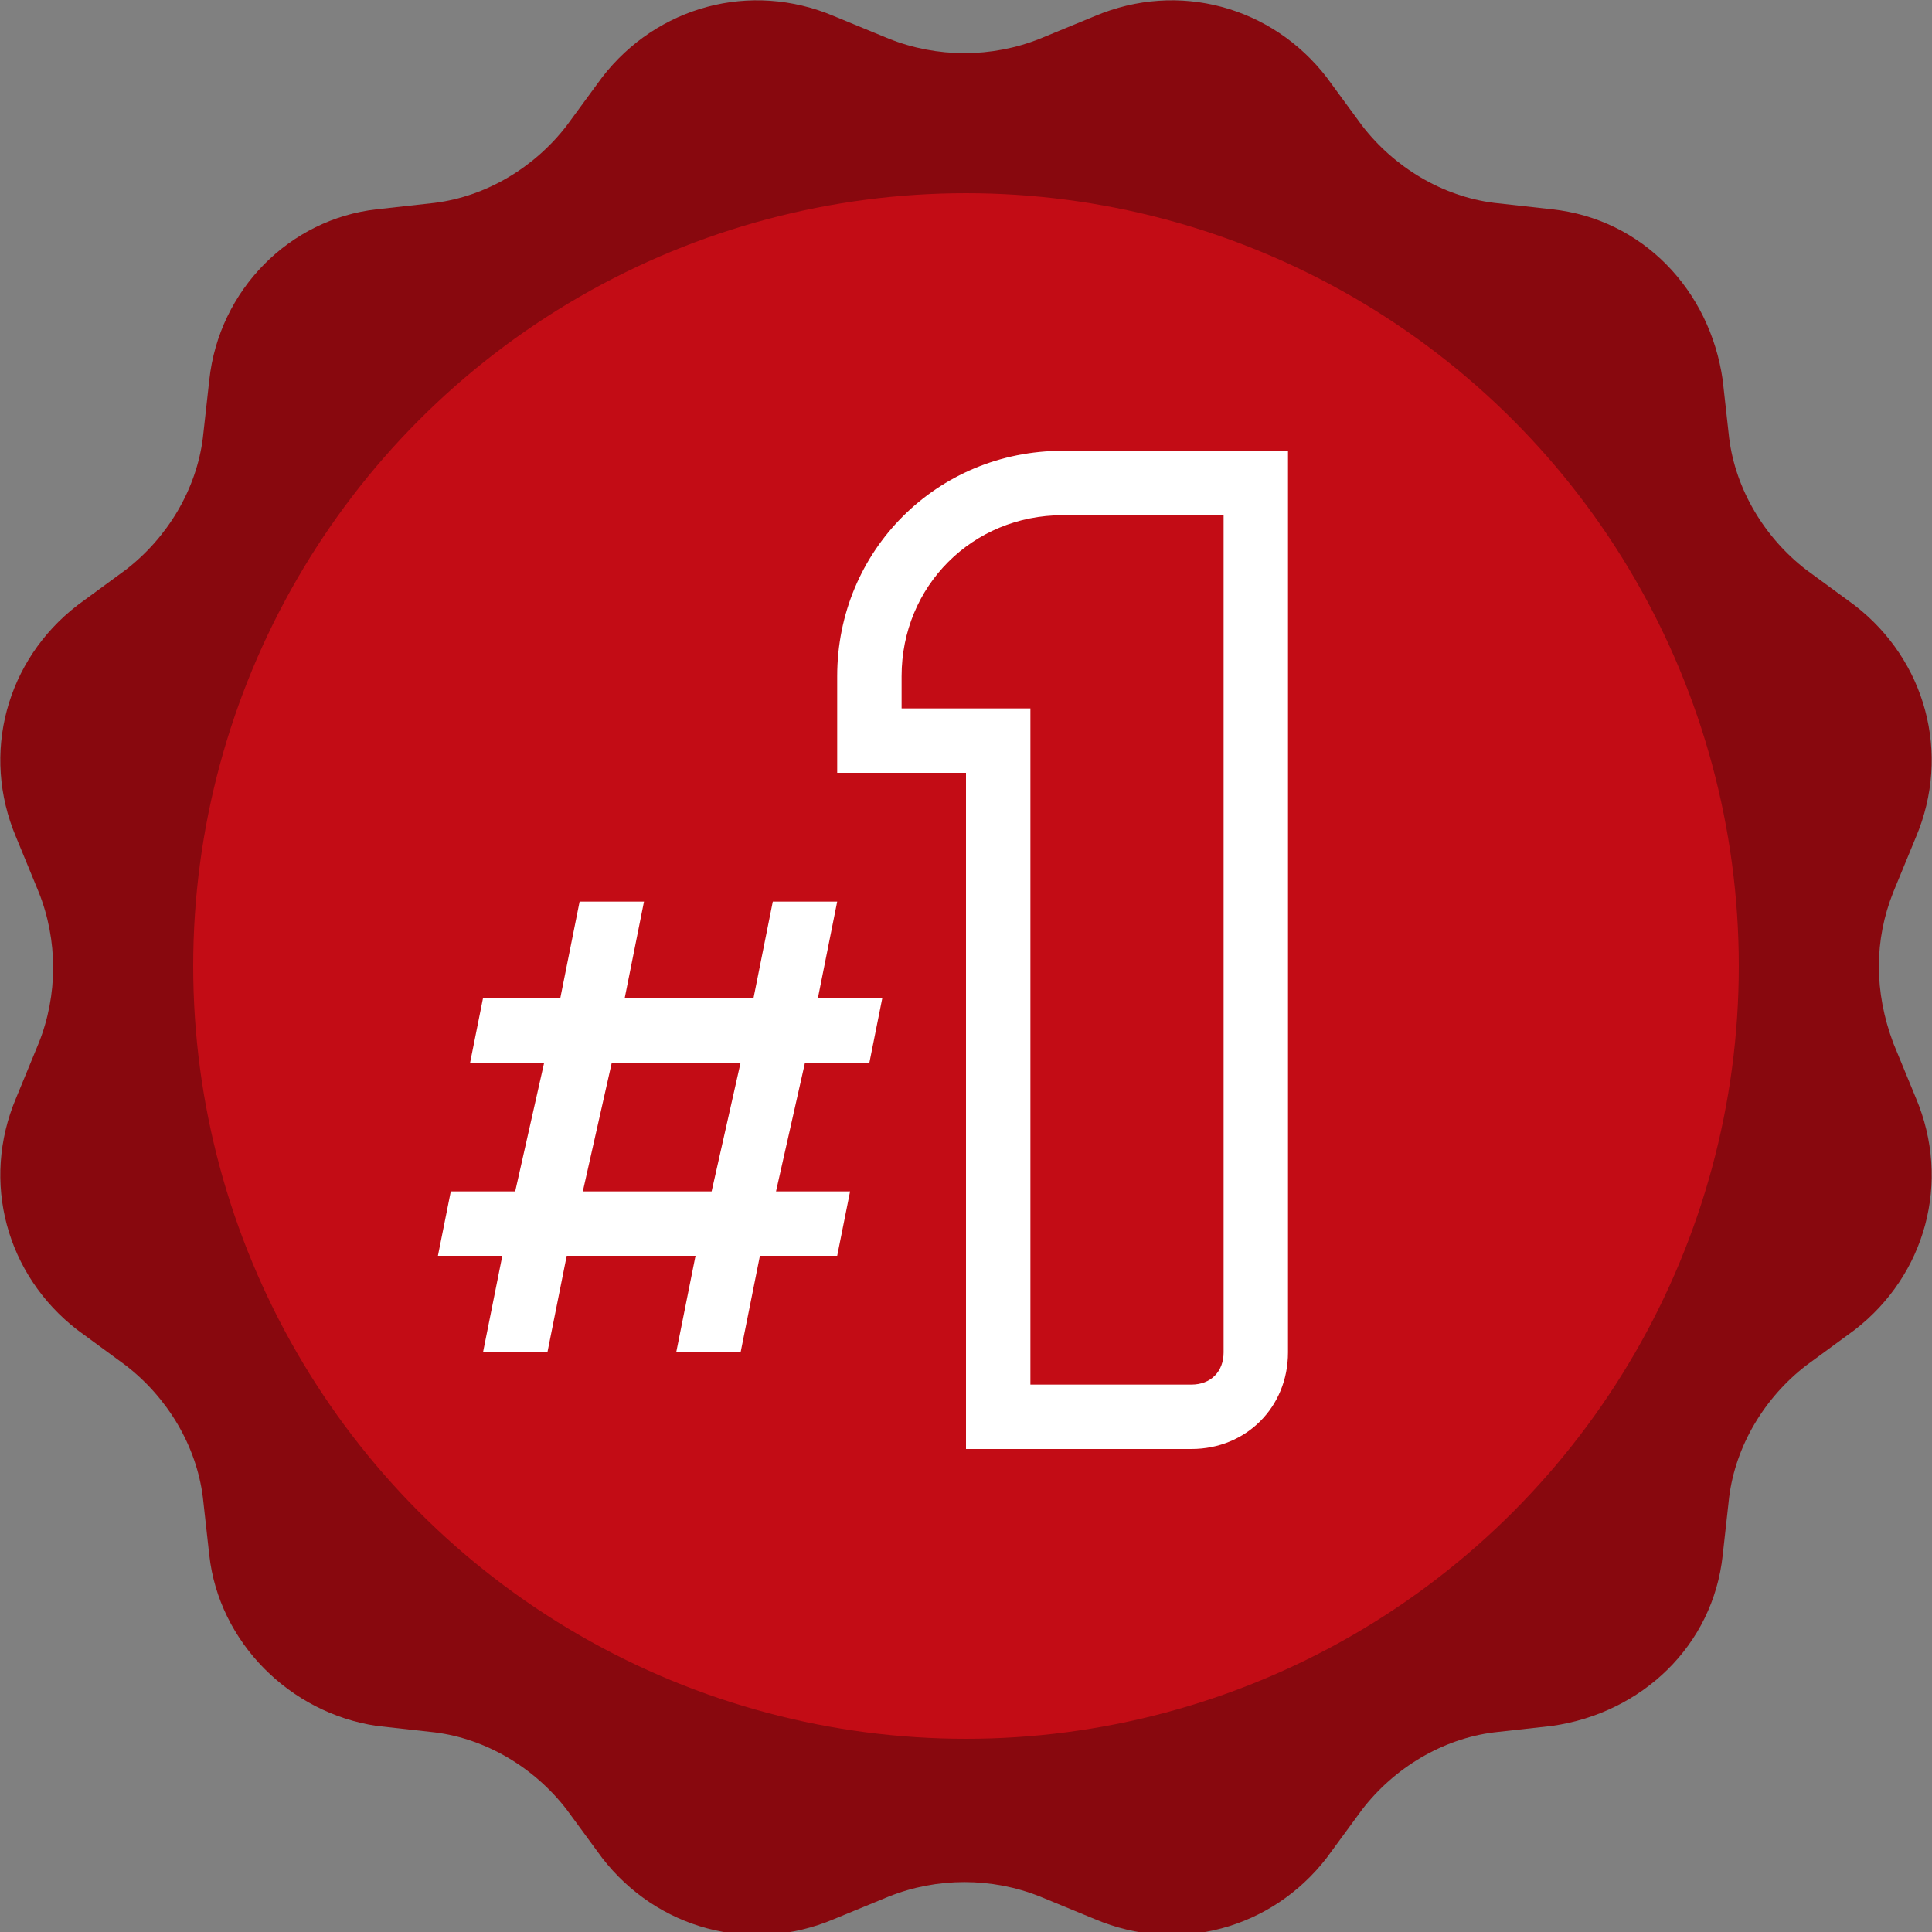 <svg version='1' xmlns='http://www.w3.org/2000/svg' viewBox='0 0 60 60'><rect x="0" y="0" width="60" height="60" fill="#808080" stroke="none"/><style>.st0{fill:#88080e}.st1{fill:#c30c15}.st4{fill:#fff}</style><g id='Siegel'><path class='st0' d='M58.8 32.4l.7 1.7c1.1 2.6.3 5.5-1.9 7.2l-1.5 1.1c-1.3 1-2.2 2.5-2.4 4.1l-.2 1.8c-.3 2.8-2.5 4.9-5.3 5.3l-1.8.2c-1.6.2-3.1 1.1-4.1 2.4l-1.1 1.5c-1.7 2.2-4.6 3-7.2 1.9l-1.7-.7c-1.5-.6-3.2-.6-4.7 0l-1.7.7c-2.6 1.1-5.5.3-7.2-1.9l-1.1-1.5c-1-1.3-2.5-2.2-4.1-2.4l-1.8-.2C9 53.2 6.8 51 6.5 48.3l-.2-1.8c-.2-1.6-1.1-3.1-2.4-4.1l-1.5-1.1c-2.2-1.7-3-4.6-1.9-7.2l.7-1.7c.6-1.5.6-3.2 0-4.7L.5 26c-1.1-2.6-.3-5.5 1.9-7.2l1.5-1.1c1.3-1 2.2-2.5 2.4-4.1l.2-1.8c.3-2.8 2.5-5 5.2-5.3l1.8-.2c1.6-.2 3.1-1.1 4.1-2.4l1.1-1.5c1.7-2.2 4.6-3 7.2-1.9l1.7.7c1.5.6 3.2.6 4.7 0L34 .5c2.6-1.1 5.5-.3 7.2 1.9l1.1 1.5c1 1.3 2.5 2.2 4.1 2.4l1.8.2c2.8.3 4.9 2.5 5.3 5.3l.2 1.8c.2 1.6 1.1 3.1 2.4 4.1l1.5 1.1c2.2 1.7 3 4.6 1.9 7.2l-.7 1.7c-.6 1.5-.6 3.1 0 4.7z'/><circle class='st1' cx='30' cy='30' r='24'/></g><g id='Icon'><path class='st4' d='M37 45h-7V24h-4v-3c0-3.9 3.1-7 7-7h7v28c0 1.7-1.3 3-3 3zm-5-2h5c.6 0 1-.4 1-1V16h-5c-2.8 0-5 2.2-5 5v1h4v21z'/><path class='st4' d='M27 33l.4-2h-2l.6-3h-2l-.6 3h-4l.6-3h-2l-.6 3H15l-.4 2h2.3l-.9 4h-2l-.4 2h2l-.6 3h2l.6-3h4l-.6 3h2l.6-3H26l.4-2h-2.3l.9-4h2zm-4.9 4h-4l.9-4h4l-.9 4z'/></g></svg>